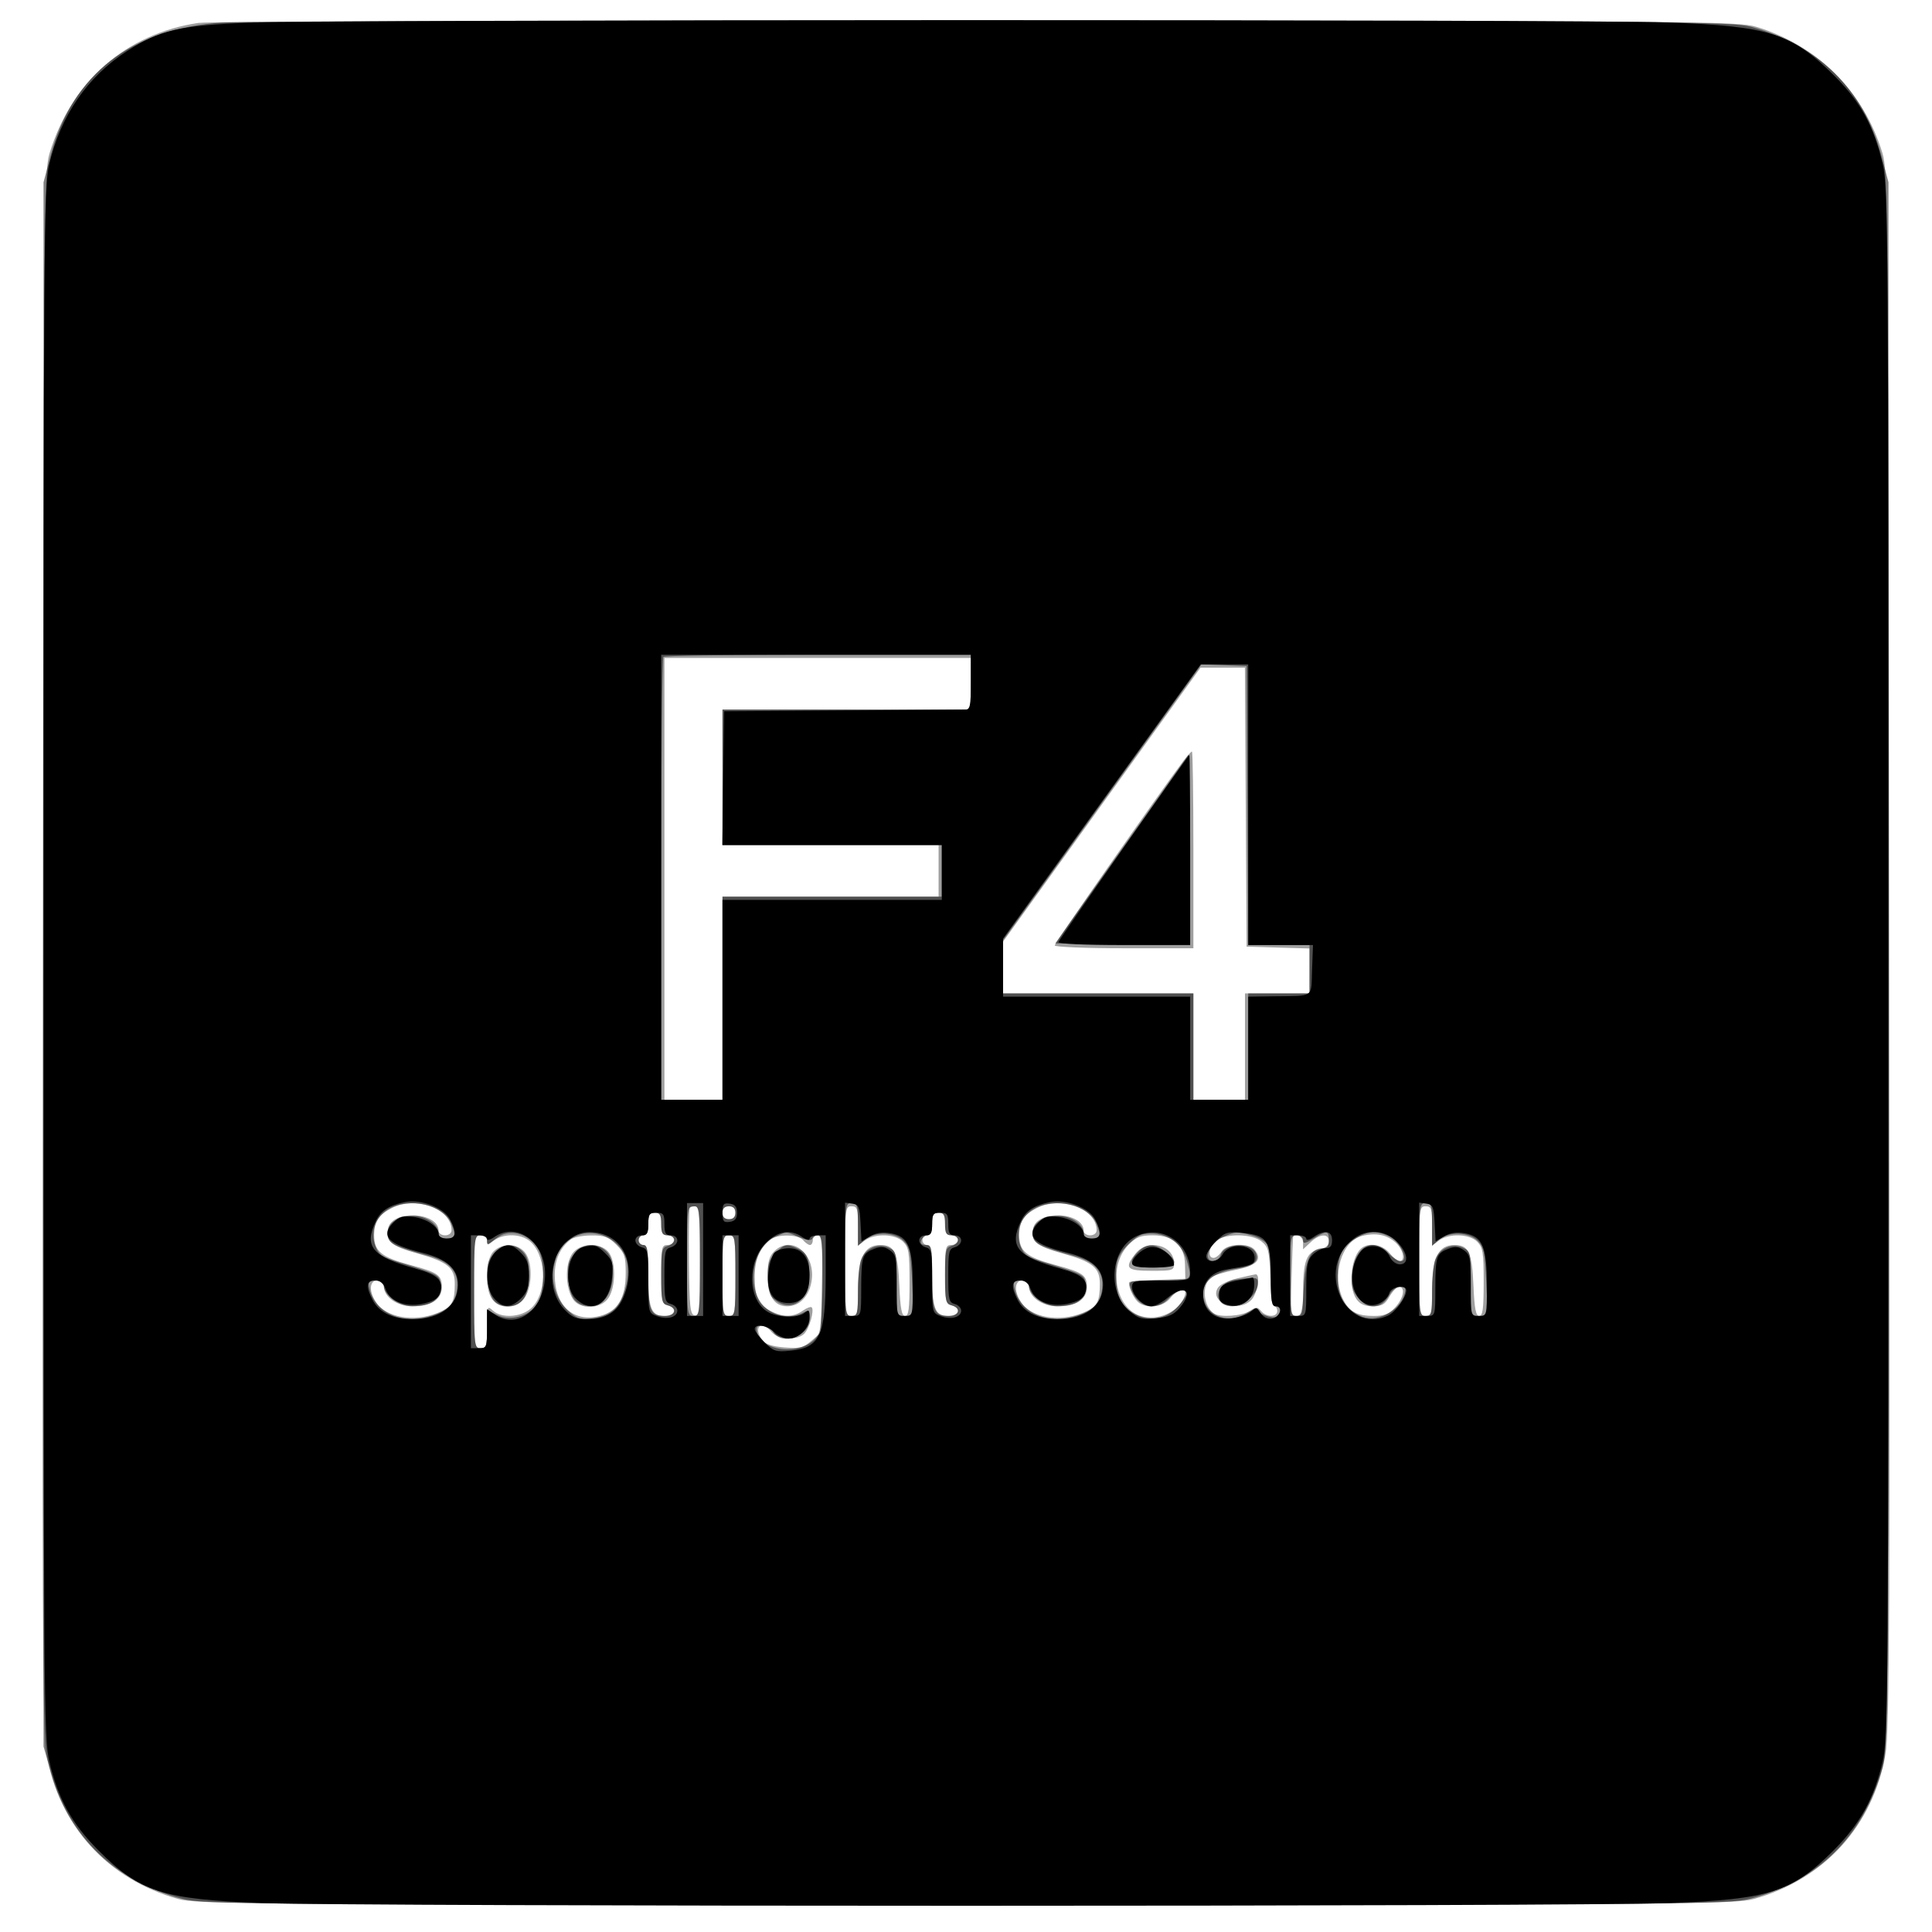 <?xml version="1.0" encoding="UTF-8"?>
<svg xmlns="http://www.w3.org/2000/svg" width="599" height="599" viewBox="0 0 599 599" version="1.1">
  <path fill-opacity="0.378" d="M 61.547 7.103 C 39.112 10.403, 22.147 25.262, 15.351 47.563 C 13.630 53.210, 13.528 65.283, 13.257 294.477 C 13.013 500.741, 13.180 536.657, 14.414 543.808 C 18.245 566.012, 33.440 582.734, 55.275 588.777 C 61.086 590.385, 77.339 590.500, 299.500 590.500 C 521.661 590.500, 537.914 590.385, 543.725 588.777 C 565.560 582.734, 580.755 566.012, 584.586 543.808 C 585.820 536.657, 585.987 500.741, 585.743 294.477 C 585.472 64.981, 585.372 53.214, 583.643 47.500 C 577.870 28.424, 563.439 13.997, 544.419 8.285 C 538.826 6.605, 525.547 6.500, 303 6.368 C 172.653 6.290, 64.842 6.618, 61.547 7.103 M 206 272.500 L 206 341 215 341 L 224 341 224 309.500 L 224 278 257.500 278 L 291 278 291 270 L 291 262 257.500 262 L 224 262 224 241 L 224 220 262.500 220 L 301 220 301 212 L 301 204 253.500 204 L 206 204 206 272.500 M 341.608 249.473 L 311 291.945 311 299.973 L 311 308 340.500 308 L 370 308 370 324.500 L 370 341 378 341 L 386 341 386 324.500 L 386 308 396 308 L 406 308 406 301.036 L 406 294.072 396.250 293.786 L 386.500 293.500 386.239 250.250 L 385.979 207 379.097 207 L 372.215 207 341.608 249.473 M 366.650 236.250 C 359.730 245.424, 327 292.374, 327 293.126 C 327 293.607, 336.675 294, 348.500 294 L 370 294 370 263.500 C 370 246.725, 369.798 233, 369.551 233 C 369.304 233, 367.999 234.463, 366.650 236.250 M 121.500 374.549 C 117.358 376.672, 116 378.767, 116 383.036 C 116 387.926, 118.287 389.797, 127.185 392.183 C 135.799 394.493, 137 395.336, 137 399.066 C 137 402.848, 133.718 405, 127.952 405 C 123.048 405, 119 402.145, 119 398.686 C 119 397.667, 118.209 397, 117 397 C 114.309 397, 114.337 400.888, 117.054 404.341 C 120.727 409.011, 130.074 409.971, 137.129 406.403 C 140.225 404.838, 141 403.170, 141 398.073 C 141 393.033, 138.789 391.233, 129.392 388.622 C 121.121 386.324, 119.340 384.767, 120.355 380.721 C 121.805 374.943, 136 375.790, 136 381.655 C 136 382.395, 136.900 383, 138 383 C 139.148 383, 140 382.333, 140 381.434 C 140 374.786, 129.017 370.698, 121.500 374.549 M 321.500 374.549 C 317.358 376.672, 316 378.767, 316 383.036 C 316 387.926, 318.287 389.797, 327.185 392.183 C 335.799 394.493, 337 395.336, 337 399.066 C 337 402.848, 333.718 405, 327.952 405 C 323.048 405, 319 402.145, 319 398.686 C 319 397.667, 318.209 397, 317 397 C 314.309 397, 314.337 400.888, 317.054 404.341 C 320.727 409.011, 330.074 409.971, 337.129 406.403 C 340.225 404.838, 341 403.170, 341 398.073 C 341 393.033, 338.789 391.233, 329.392 388.622 C 321.121 386.324, 319.340 384.767, 320.355 380.721 C 321.805 374.943, 336 375.790, 336 381.655 C 336 382.395, 336.900 383, 338 383 C 339.148 383, 340 382.333, 340 381.434 C 340 374.786, 329.017 370.698, 321.500 374.549 M 213.874 374.460 C 213.621 374.713, 213.494 382.250, 213.591 391.210 C 213.745 405.318, 213.985 407.543, 215.384 407.823 C 216.821 408.111, 217 406.259, 217 391.073 C 217 377.512, 216.726 374, 215.667 374 C 214.933 374, 214.126 374.207, 213.874 374.460 M 224 376 C 224 377.333, 224.667 378, 226 378 C 227.333 378, 228 377.333, 228 376 C 228 374.667, 227.333 374, 226 374 C 224.667 374, 224 374.667, 224 376 M 262 391 C 262 407.333, 262.078 408, 264 408 C 265.841 408, 266 407.333, 266 399.635 C 266 389.891, 267.983 386, 272.950 386 C 277.335 386, 278.374 388.227, 278.828 398.603 C 279.139 405.730, 279.572 408, 280.619 408 C 281.706 408, 282 405.764, 282 397.500 C 282 388.333, 281.746 386.746, 280 385 C 277.557 382.557, 271.408 382.325, 268.223 384.557 L 266 386.113 266 380.057 C 266 374.667, 265.780 374, 264 374 C 262.078 374, 262 374.667, 262 391 M 440 391 C 440 407.333, 440.078 408, 442 408 C 443.841 408, 444 407.333, 444 399.635 C 444 389.891, 445.983 386, 450.950 386 C 455.335 386, 456.374 388.227, 456.828 398.603 C 457.139 405.730, 457.572 408, 458.619 408 C 459.706 408, 460 405.764, 460 397.500 C 460 388.333, 459.746 386.746, 458 385 C 455.557 382.557, 449.408 382.325, 446.223 384.557 L 444 386.113 444 380.057 C 444 374.667, 443.780 374, 442 374 C 440.078 374, 440 374.667, 440 391 M 201 379.500 C 201 381.944, 200.548 383, 199.500 383 C 198.675 383, 198 383.675, 198 384.500 C 198 385.325, 198.675 386, 199.500 386 C 200.723 386, 201 387.674, 201 395.066 C 201 405.702, 201.894 408, 206.035 408 C 209.439 408, 210.162 405.537, 207 404.710 C 205.185 404.236, 205 403.346, 205 395.094 C 205 386.667, 205.147 386, 207 386 C 208.111 386, 209 385.333, 209 384.500 C 209 383.667, 208.111 383, 207 383 C 205.381 383, 205 382.333, 205 379.500 C 205 376.667, 204.619 376, 203 376 C 201.381 376, 201 376.667, 201 379.500 M 289 379.500 C 289 381.944, 288.548 383, 287.500 383 C 286.675 383, 286 383.675, 286 384.500 C 286 385.325, 286.675 386, 287.500 386 C 288.723 386, 289 387.674, 289 395.066 C 289 405.702, 289.894 408, 294.035 408 C 297.439 408, 298.162 405.537, 295 404.710 C 293.185 404.236, 293 403.346, 293 395.094 C 293 386.667, 293.147 386, 295 386 C 296.111 386, 297 385.333, 297 384.500 C 297 383.667, 296.111 383, 295 383 C 293.381 383, 293 382.333, 293 379.500 C 293 376.667, 292.619 376, 291 376 C 289.381 376, 289 376.667, 289 379.500 M 422.212 383.225 C 415.870 384.868, 412.741 395.732, 416.510 403.020 C 418.434 406.740, 420.830 408, 425.982 408 C 429.146 408, 430.662 407.389, 432.548 405.354 C 435.156 402.539, 435.827 398.996, 433.750 399.006 C 433.063 399.010, 431.733 400.360, 430.797 402.006 C 429.415 404.434, 428.433 405, 425.603 405 C 423.131 405, 421.660 404.352, 420.557 402.777 C 417.784 398.819, 418.903 389.100, 422.400 386.765 C 424.769 385.183, 428.878 386.030, 430.821 388.500 C 431.903 389.875, 433.286 391, 433.894 391 C 435.811 391, 435.095 387.435, 432.750 385.302 C 429.984 382.785, 426.533 382.105, 422.212 383.225 M 147 400.500 C 147 417.333, 147.076 418, 149 418 C 150.800 418, 151 417.333, 151 411.345 C 151 404.961, 151.074 404.757, 152.829 406.345 C 155.503 408.765, 161.362 408.453, 164.538 405.721 C 169.442 401.503, 169.644 390.443, 164.909 385.403 C 162.239 382.561, 156.649 382.156, 153.223 384.557 C 151.211 385.966, 151 385.966, 151 384.557 C 151 383.667, 150.143 383, 149 383 C 147.076 383, 147 383.667, 147 400.500 M 176.954 384.282 C 173.637 386.896, 172 390.527, 172 395.272 C 172 404.878, 177.883 410.186, 186.082 407.978 C 191.545 406.507, 193.991 402.395, 193.996 394.673 C 194 389.564, 193.640 388.486, 191.077 385.923 C 188.640 383.486, 187.352 383.005, 183.327 383.032 C 180.672 383.049, 177.804 383.612, 176.954 384.282 M 224 395.500 C 224 407.333, 224.107 408, 226 408 C 227.893 408, 228 407.333, 228 395.500 C 228 383.667, 227.893 383, 226 383 C 224.107 383, 224 383.667, 224 395.500 M 238.954 384.282 C 235.511 386.995, 234 390.505, 234 395.788 C 234 402.161, 235.075 404.470, 238.980 406.490 C 242.742 408.435, 245.977 408.405, 248.842 406.398 C 250.100 405.517, 251.368 405.035, 251.660 405.326 C 252.547 406.214, 250.933 411.924, 249.347 413.510 C 247.158 415.699, 241.326 415.404, 239.268 413 C 236.004 409.188, 233.381 411.404, 236.350 415.464 C 237.285 416.743, 239.382 417.450, 243.168 417.764 C 247.933 418.159, 249.013 417.894, 251.568 415.698 L 254.500 413.178 254.822 398.089 C 255.104 384.899, 254.946 383, 253.572 383 C 252.707 383, 252 383.675, 252 384.500 C 252 385.325, 251.605 386, 251.122 386 C 250.640 386, 249.685 385.325, 249 384.500 C 247.507 382.701, 241.136 382.562, 238.954 384.282 M 349.997 385.850 C 343.093 392.753, 345.969 406.614, 354.649 408.273 C 359.997 409.295, 365.678 406.370, 367.317 401.750 C 368.275 399.048, 365.123 399.574, 362.821 402.500 C 360.539 405.401, 355.077 405.934, 352.637 403.494 C 351.098 401.955, 349.531 398.136, 350.175 397.492 C 350.371 397.295, 354.350 396.984, 359.016 396.800 L 367.500 396.465 367.401 392.061 C 367.268 386.126, 363.806 383, 357.367 383 C 353.730 383, 352.289 383.557, 349.997 385.850 M 377.223 384.557 C 374.842 386.224, 374.174 390, 376.259 390 C 376.952 390, 378.081 389.100, 378.768 388 C 380.283 385.574, 387.097 385.207, 388.960 387.452 C 391.497 390.509, 389.766 392.356, 383.098 393.706 C 379.582 394.417, 376.141 395.468, 375.451 396.041 C 372.483 398.504, 373.033 404.986, 376.400 407.235 C 378.320 408.517, 384.982 408.058, 387.394 406.477 C 389.475 405.114, 389.850 405.114, 390.981 406.477 C 392.607 408.436, 396 408.451, 396 406.500 C 396 405.675, 395.595 405, 395.099 405 C 394.604 405, 394.042 400.910, 393.849 395.911 C 393.537 387.788, 393.249 386.619, 391.139 384.911 C 388.203 382.534, 380.394 382.335, 377.223 384.557 M 400.888 383.750 C 400.826 384.163, 400.621 389.788, 400.431 396.250 C 400.105 407.364, 400.193 408, 402.043 408 C 403.810 408, 404 407.278, 404 400.565 C 404 391.020, 405.089 388.132, 408.983 387.353 C 411.052 386.940, 412 386.161, 412 384.875 C 412 382.337, 409.177 382.485, 406.314 385.174 L 404 387.349 404 385.174 C 404 383.198, 401.164 381.900, 400.888 383.750 M 153 388 C 150.480 390.520, 150.213 399.431, 152.557 402.777 C 154.887 406.105, 160.402 405.842, 162.727 402.294 C 165.165 398.574, 165.093 390.865, 162.595 388.105 C 160.178 385.435, 155.615 385.385, 153 388 M 178 388 C 175.192 390.808, 174.981 398.657, 177.604 402.750 C 179.782 406.149, 186.344 405.931, 188.669 402.382 C 191.032 398.776, 190.958 390.716, 188.537 388.041 C 186.109 385.357, 180.664 385.336, 178 388 M 240 388 C 238.505 389.495, 238 391.333, 238 395.277 C 238 401.824, 239.979 405, 244.057 405 C 247.796 405, 250.701 402.111, 251.559 397.539 C 253.180 388.898, 245.467 382.533, 240 388 M 352.073 388.635 C 348.485 393.196, 349.223 394, 357 394 C 363.677 394, 364 393.892, 364 391.655 C 364 385.994, 355.786 383.914, 352.073 388.635 M 383.605 396.346 C 380.912 396.981, 378.215 398.288, 377.610 399.250 C 374.727 403.837, 383.815 407.185, 387.943 403.057 C 389.881 401.119, 390.905 394.884, 389.250 395.096 C 388.837 395.149, 386.297 395.711, 383.605 396.346" stroke="none" fill="#000000" fill-rule="evenodd"></path>
  <path fill-opacity="0.494" d="M 69 6.989 C 40.954 8.727, 22.426 23.012, 15.755 48.041 L 13.500 56.500 13.500 299 L 13.500 541.500 15.896 549.884 C 21.540 569.636, 36.004 583.448, 56.565 588.721 C 63.116 590.402, 76.559 590.500, 299.500 590.500 C 522.441 590.500, 535.884 590.402, 542.435 588.721 C 563.594 583.295, 577.652 569.412, 583.673 548 C 585.420 541.786, 585.500 530.832, 585.500 299 L 585.500 56.500 583.278 48.171 C 577.869 27.893, 563.738 13.934, 542.947 8.331 C 536.922 6.707, 521.581 6.583, 308.500 6.435 C 183.100 6.347, 75.325 6.596, 69 6.989 M 205.667 203.667 C 205.300 204.033, 205 235.083, 205 272.667 L 205 341 214.500 341 L 224 341 224 309.500 L 224 278 258 278 L 292 278 292 270 L 292 262 258 262 L 224 262 224 241 L 224 220 262.500 220 L 301 220 301 211.500 L 301 203 253.667 203 C 227.633 203, 206.033 203.300, 205.667 203.667 M 341.750 248.725 L 311 291.469 311 299.735 L 311 308 340.500 308 L 370 308 370 324.500 L 370 341 378.500 341 L 387 341 387 324.500 L 387 308 396.500 308 L 406 308 406 300.500 L 406 293 396.511 293 L 387.021 293 386.761 249.750 L 386.500 206.500 379.500 206.241 L 372.500 205.981 341.750 248.725 M 347.841 263.240 L 327.181 292.500 347.737 292.771 C 359.042 292.920, 368.458 292.875, 368.661 292.672 C 368.864 292.469, 368.911 279.180, 368.765 263.141 L 368.500 233.980 347.841 263.240 M 120.288 374.966 C 116.350 377.367, 114.763 382.134, 116.447 386.500 C 117.404 388.982, 118.631 389.816, 123.552 391.331 C 136.711 395.380, 136.500 395.255, 136.500 399.012 C 136.500 403.065, 133.707 404.962, 127.705 404.985 C 123.663 405.001, 119 401.551, 119 398.545 C 119 397.561, 118.086 397, 116.481 397 C 114.241 397, 114.034 397.305, 114.615 399.750 C 116.408 407.297, 125.056 410.896, 134.101 407.858 C 138.827 406.271, 140.860 404.264, 141.569 400.484 C 142.623 394.865, 139.936 391.313, 133.237 389.470 C 122.026 386.386, 120.522 385.618, 120.193 382.811 C 119.795 379.422, 123.143 377, 128.223 377 C 132.190 377, 136 379.694, 136 382.500 C 136 383.433, 136.944 384, 138.500 384 C 141.253 384, 141.471 383.368, 140.025 379.566 C 137.730 373.529, 126.816 370.985, 120.288 374.966 M 262 390.500 C 262 407.333, 262.076 408, 264 408 C 265.821 408, 266 407.333, 266 400.565 C 266 396.476, 266.441 391.970, 266.980 390.553 C 268.318 387.033, 272.219 385.323, 275.500 386.818 C 277.925 387.923, 278 388.259, 278 397.979 L 278 408 280.631 408 L 283.262 408 282.792 397.439 C 282.386 388.306, 282.030 386.586, 280.156 384.712 C 277.362 381.917, 271.019 381.768, 268.080 384.428 L 266 386.310 266 379.655 C 266 373.667, 265.800 373, 264 373 C 262.076 373, 262 373.667, 262 390.500 M 320.288 374.966 C 316.350 377.367, 314.763 382.134, 316.447 386.500 C 317.404 388.982, 318.631 389.816, 323.552 391.331 C 336.711 395.380, 336.500 395.255, 336.500 399.012 C 336.500 403.065, 333.707 404.962, 327.705 404.985 C 323.663 405.001, 319 401.551, 319 398.545 C 319 397.561, 318.086 397, 316.481 397 C 314.241 397, 314.034 397.305, 314.615 399.750 C 316.408 407.297, 325.056 410.896, 334.101 407.858 C 338.827 406.271, 340.860 404.264, 341.569 400.484 C 342.623 394.865, 339.936 391.313, 333.237 389.470 C 322.026 386.386, 320.522 385.618, 320.193 382.811 C 319.795 379.422, 323.143 377, 328.223 377 C 332.190 377, 336 379.694, 336 382.500 C 336 383.433, 336.944 384, 338.500 384 C 341.253 384, 341.471 383.368, 340.025 379.566 C 337.730 373.529, 326.816 370.985, 320.288 374.966 M 440 390.500 C 440 407.333, 440.076 408, 442 408 C 443.821 408, 444 407.333, 444 400.565 C 444 396.476, 444.441 391.970, 444.980 390.553 C 446.318 387.033, 450.219 385.323, 453.500 386.818 C 455.925 387.923, 456 388.259, 456 397.979 L 456 408 458.631 408 L 461.262 408 460.792 397.439 C 460.386 388.306, 460.030 386.586, 458.156 384.712 C 455.362 381.917, 449.019 381.768, 446.080 384.428 L 444 386.310 444 379.655 C 444 373.667, 443.800 373, 442 373 C 440.076 373, 440 373.667, 440 390.500 M 213 391 C 213 407.333, 213.078 408, 215 408 C 216.922 408, 217 407.333, 217 391 C 217 374.667, 216.922 374, 215 374 C 213.078 374, 213 374.667, 213 391 M 224 376 C 224 377.333, 224.667 378, 226 378 C 227.333 378, 228 377.333, 228 376 C 228 374.667, 227.333 374, 226 374 C 224.667 374, 224 374.667, 224 376 M 201 379.500 C 201 381.944, 200.548 383, 199.500 383 C 198.675 383, 198 383.675, 198 384.500 C 198 385.325, 198.675 386, 199.500 386 C 200.731 386, 201 387.756, 201 395.800 C 201 406.485, 201.646 408, 206.200 408 C 209.462 408, 210.067 405.512, 207 404.710 C 205.194 404.238, 205 403.346, 205 395.500 C 205 387.654, 205.194 386.762, 207 386.290 C 208.100 386.002, 209 385.144, 209 384.383 C 209 383.623, 208.100 383, 207 383 C 205.381 383, 205 382.333, 205 379.500 C 205 376.667, 204.619 376, 203 376 C 201.381 376, 201 376.667, 201 379.500 M 289 379.500 C 289 381.825, 288.532 383, 287.607 383 C 286.841 383, 285.955 383.675, 285.638 384.500 C 285.247 385.520, 285.692 386, 287.031 386 C 288.856 386, 289 386.719, 289 395.800 C 289 406.485, 289.646 408, 294.200 408 C 297.462 408, 298.067 405.512, 295 404.710 C 293.194 404.238, 293 403.346, 293 395.500 C 293 387.654, 293.194 386.762, 295 386.290 C 296.100 386.002, 297 385.144, 297 384.383 C 297 383.623, 296.100 383, 295 383 C 293.381 383, 293 382.333, 293 379.500 C 293 376.667, 292.619 376, 291 376 C 289.381 376, 289 376.667, 289 379.500 M 156 382.709 C 155.175 383.013, 153.713 383.947, 152.750 384.785 C 151.174 386.158, 151 386.145, 151 384.655 C 151 383.667, 150.194 383, 149 383 C 147.076 383, 147 383.667, 147 400.500 C 147 417.333, 147.076 418, 149 418 C 150.775 418, 151 417.333, 151 412.077 L 151 406.153 154.107 407.703 C 158.200 409.745, 164.020 408.133, 166.596 404.243 C 168.857 400.827, 169.105 391.445, 167.035 387.571 C 164.807 383.400, 159.946 381.258, 156 382.709 M 177.314 383.894 C 173.789 386.106, 172.566 387.994, 171.704 392.561 C 170.765 397.532, 172.569 403.209, 176.090 406.364 C 178.870 408.855, 179.869 409.162, 183.761 408.723 C 186.700 408.392, 189.078 407.377, 190.689 405.766 C 193.559 402.896, 195.316 396.202, 194.434 391.500 C 193.026 383.994, 183.734 379.866, 177.314 383.894 M 240.315 383.464 C 233.258 386.533, 231.240 399.394, 236.923 405.077 C 240.047 408.201, 245.246 409.009, 249.066 406.965 C 250.777 406.049, 251 406.273, 251 408.908 C 251 414.306, 242.514 417.397, 239.768 413 C 239.081 411.900, 237.544 411, 236.353 411 C 234.657 411, 234.304 411.448, 234.727 413.064 C 236.528 419.950, 250.785 420.157, 253.890 413.343 C 254.534 411.929, 255 405.050, 255 396.953 C 255 385.582, 254.738 383, 253.583 383 C 252.804 383, 252.010 383.471, 251.818 384.047 C 251.592 384.723, 250.159 384.547, 247.766 383.547 C 243.428 381.734, 244.269 381.744, 240.315 383.464 M 354.298 382.691 C 353.087 382.930, 350.724 384.689, 349.048 386.598 C 346.538 389.457, 346 390.934, 346 394.970 C 346 401.558, 347.316 404.602, 351.225 407.052 C 355.863 409.959, 361.592 409.140, 365.250 405.046 C 366.762 403.353, 368 401.526, 368 400.984 C 368 399.118, 364.723 400.007, 362.412 402.500 C 358.307 406.930, 352.398 405.311, 350.551 399.250 C 349.873 397.026, 349.974 397, 359.433 397 C 369.850 397, 369.711 397.099, 367.996 390.926 C 366.301 384.824, 360.658 381.432, 354.298 382.691 M 379.233 383.498 C 376.184 384.823, 373.672 388.545, 374.676 390.250 C 375.545 391.725, 377.877 390.964, 378.499 389.002 C 379.652 385.370, 388.047 385.074, 389.407 388.618 C 390.389 391.176, 388.385 392.691, 383.092 393.393 C 377.029 394.198, 373 397.174, 373 400.850 C 373 407.581, 380.114 410.901, 386.484 407.142 C 388.418 406.001, 390 405.517, 390 406.066 C 390 407.330, 394.092 408.893, 395.750 408.262 C 397.510 407.592, 397.311 405, 395.500 405 C 394.283 405, 394 403.382, 394 396.434 C 394 391.723, 393.545 387.018, 392.988 385.978 C 392.432 384.938, 390.294 383.620, 388.238 383.049 C 383.558 381.750, 383.217 381.767, 379.233 383.498 M 407.250 383.989 C 404.598 385.606, 404 385.697, 404 384.485 C 404 383.667, 403.102 383, 402 383 C 400.107 383, 400 383.667, 400 395.500 C 400 407.055, 400.142 408, 401.875 408 C 403.525 408, 403.802 406.986, 404.194 399.528 C 404.665 390.555, 406.356 387, 410.155 387 C 411.456 387, 412 386.263, 412 384.500 C 412 381.486, 411.452 381.427, 407.250 383.989 M 420.314 383.950 C 416.043 386.554, 414.714 389.360, 414.714 395.771 C 414.714 401.808, 416.829 405.593, 421.473 407.868 C 426.503 410.332, 433.723 406.913, 435.449 401.250 C 436.004 399.430, 435.747 399, 434.103 399 C 432.985 399, 431.537 400.012, 430.885 401.250 C 428.444 405.886, 424.184 406.316, 420.974 402.250 C 419.233 400.045, 418.893 398.557, 419.256 394.740 C 420.040 386.487, 425.643 383.354, 430.412 388.500 C 431.687 389.875, 433.442 391, 434.313 391 C 436.899 391, 434.307 385.210, 430.941 383.470 C 427.114 381.490, 424.127 381.625, 420.314 383.950 M 224 395.500 C 224 407.333, 224.107 408, 226 408 C 227.893 408, 228 407.333, 228 395.500 C 228 383.667, 227.893 383, 226 383 C 224.107 383, 224 383.667, 224 395.500 M 152.974 388.750 C 151.184 391.017, 150.881 392.448, 151.246 396.900 C 151.725 402.728, 153.532 405, 157.691 405 C 161.779 405, 164 401.655, 164 395.500 C 164 391.333, 163.515 389.515, 162 388 C 159.170 385.170, 155.564 385.469, 152.974 388.750 M 177.974 388.750 C 176.198 391, 175.882 392.458, 176.235 396.768 C 176.715 402.616, 178.661 404.915, 183.177 404.968 C 187.192 405.016, 190 400.857, 190 394.865 C 190 391.333, 189.452 389.452, 188 388 C 185.077 385.077, 180.610 385.412, 177.974 388.750 M 240.455 388.455 C 238.506 390.403, 238 391.935, 238 395.883 C 238 398.980, 238.568 401.426, 239.506 402.363 C 244.197 407.054, 250.291 404.154, 250.816 396.980 C 251.259 390.917, 250.444 388.523, 247.477 387.171 C 243.903 385.543, 243.246 385.663, 240.455 388.455 M 353 388 C 349.234 391.766, 350.344 393, 357.500 393 C 364.838 393, 365.903 391.642, 361.365 388.073 C 358.052 385.466, 355.555 385.445, 353 388 M 383.263 396.722 C 376.634 397.546, 375.569 405, 382.081 405 C 385.593 405, 390 401.130, 390 398.045 C 390 395.946, 389.810 395.909, 383.263 396.722" stroke="none" fill="#000000" fill-rule="evenodd"></path>
  <path fill-opacity="0.997" d="M 77.500 7.043 C 55.827 7.845, 49.463 9.311, 39.428 15.810 C 27.025 23.842, 18.786 35.855, 15.229 51.094 C 13.616 58.004, 13.500 74.577, 13.500 298.500 C 13.500 526.541, 13.590 538.884, 15.309 546.208 C 17.998 557.668, 22.269 565.408, 30.428 573.609 C 43.375 586.624, 50.362 588.870, 81.500 590.031 C 111.455 591.149, 487.545 591.149, 517.500 590.031 C 548.638 588.870, 555.625 586.624, 568.572 573.609 C 576.731 565.408, 581.002 557.668, 583.691 546.208 C 585.410 538.884, 585.500 526.541, 585.500 298.500 C 585.500 74.577, 585.384 58.004, 583.771 51.094 C 580.977 39.125, 576.937 31.711, 568.749 23.528 C 555.498 10.283, 548.734 8.119, 517 6.969 C 489.151 5.960, 105.010 6.025, 77.500 7.043 M 205 272 L 205 341 214.500 341 L 224 341 224 310 L 224 279 258 279 L 292 279 292 270.500 L 292 262 257.980 262 L 223.959 262 224.230 241.250 L 224.500 220.500 261 220.268 C 281.075 220.140, 298.288 220.028, 299.250 220.018 C 300.778 220.002, 301 218.922, 301 211.500 L 301 203 253 203 L 205 203 205 272 M 341.623 248.500 L 311 291.001 311 300 L 311 309 340 309 L 369 309 369 325 L 369 341 378 341 L 387 341 387 325 L 387 309 394.750 308.894 C 407.696 308.716, 406.460 309.552, 406.792 300.750 L 407.084 293 397.042 293 L 387 293 387 249.500 L 387 206 379.623 206 L 372.245 206 341.623 248.500 M 348.500 262.610 C 337.500 278.287, 328.350 291.538, 328.167 292.057 C 327.965 292.628, 335.950 293, 348.417 293 L 369 293 369 263.500 C 369 247.275, 368.887 234.024, 368.750 234.053 C 368.613 234.082, 359.500 246.933, 348.500 262.610 M 125.500 372.697 C 120.668 373.700, 118.033 375.410, 116.570 378.493 C 112.742 386.560, 115.294 389.596, 129.119 393.424 C 135.626 395.226, 137.477 396.964, 136.602 400.451 C 136.138 402.300, 134.952 403.205, 131.925 404.020 C 126.309 405.532, 121.122 403.782, 119.648 399.879 C 118.888 397.866, 117.875 397, 116.281 397 C 113.589 397, 113.355 398.852, 115.517 403.033 C 117.547 406.959, 121.818 409, 128 409 C 136.499 409, 142 404.809, 142 398.333 C 142 393.375, 138.573 390.287, 131 388.420 C 120.231 385.767, 117.821 383.179, 122.116 378.884 C 123.801 377.199, 125.040 376.876, 128.194 377.299 C 132.342 377.856, 136 380.365, 136 382.655 C 136 383.423, 137.072 384, 138.500 384 C 141.398 384, 141.705 382.265, 139.547 378.091 C 137.648 374.419, 130.476 371.665, 125.500 372.697 M 325.500 372.697 C 320.668 373.700, 318.033 375.410, 316.570 378.493 C 312.742 386.560, 315.294 389.596, 329.119 393.424 C 335.626 395.226, 337.477 396.964, 336.602 400.451 C 336.138 402.300, 334.952 403.205, 331.925 404.020 C 326.309 405.532, 321.122 403.782, 319.648 399.879 C 318.888 397.866, 317.875 397, 316.281 397 C 313.589 397, 313.355 398.852, 315.517 403.033 C 317.547 406.959, 321.818 409, 328 409 C 336.499 409, 342 404.809, 342 398.333 C 342 393.375, 338.573 390.287, 331 388.420 C 320.231 385.767, 317.821 383.179, 322.116 378.884 C 323.801 377.199, 325.040 376.876, 328.194 377.299 C 332.342 377.856, 336 380.365, 336 382.655 C 336 383.423, 337.072 384, 338.500 384 C 341.398 384, 341.705 382.265, 339.547 378.091 C 337.648 374.419, 330.476 371.665, 325.500 372.697 M 213 390.500 L 213 408 215.500 408 L 218 408 218 390.500 L 218 373 215.500 373 L 213 373 213 390.500 M 224 376 C 224 378.683, 224.327 379.093, 226.250 378.820 C 227.898 378.585, 228.500 377.831, 228.500 376 C 228.500 374.169, 227.898 373.415, 226.250 373.180 C 224.327 372.907, 224 373.317, 224 376 M 262 390.430 L 262 408 264.500 408 C 266.975 408, 267 407.913, 267.015 399.250 C 267.032 389.564, 267.371 388.570, 271.149 387.133 C 273.108 386.389, 274.286 386.512, 275.879 387.628 C 277.786 388.963, 278 390.067, 278 398.557 C 278 407.963, 278.010 408, 280.500 408 C 282.992 408, 283 407.970, 283 398.450 C 283 386.629, 281.651 383.400, 276.291 382.395 C 273.690 381.907, 271.770 382.169, 269.842 383.276 L 267.095 384.852 266.798 379.176 C 266.535 374.158, 266.239 373.463, 264.250 373.180 L 262 372.861 262 390.430 M 440 390.430 L 440 408 442.500 408 C 444.975 408, 445 407.913, 445.015 399.250 C 445.032 389.564, 445.371 388.570, 449.149 387.133 C 451.108 386.389, 452.286 386.512, 453.879 387.628 C 455.786 388.963, 456 390.067, 456 398.557 C 456 407.963, 456.010 408, 458.500 408 C 460.992 408, 461 407.970, 461 398.450 C 461 386.629, 459.651 383.400, 454.291 382.395 C 451.690 381.907, 449.770 382.169, 447.842 383.276 L 445.095 384.852 444.798 379.176 C 444.535 374.158, 444.239 373.463, 442.250 373.180 L 440 372.861 440 390.430 M 201 379.500 C 201 382.333, 200.619 383, 199 383 C 197.837 383, 197 383.667, 197 384.594 C 197 385.470, 197.900 386.423, 199 386.710 C 200.830 387.189, 201 388.074, 201 397.141 C 201 406.922, 201.034 407.062, 203.632 408.050 C 206.832 409.267, 210 408.415, 210 406.339 C 210 405.500, 209.100 404.577, 208 404.290 C 206.203 403.820, 206 402.926, 206 395.500 C 206 388.074, 206.203 387.180, 208 386.710 C 209.100 386.423, 210 385.470, 210 384.594 C 210 383.667, 209.163 383, 208 383 C 206.381 383, 206 382.333, 206 379.500 C 206 376.433, 205.690 376, 203.500 376 C 201.310 376, 201 376.433, 201 379.500 M 289 379.500 C 289 382.333, 288.619 383, 287 383 C 285.837 383, 285 383.667, 285 384.594 C 285 385.470, 285.900 386.423, 287 386.710 C 288.830 387.189, 289 388.074, 289 397.141 C 289 406.922, 289.034 407.062, 291.632 408.050 C 294.832 409.267, 298 408.415, 298 406.339 C 298 405.500, 297.100 404.577, 296 404.290 C 294.203 403.820, 294 402.926, 294 395.500 C 294 388.074, 294.203 387.180, 296 386.710 C 297.100 386.423, 298 385.470, 298 384.594 C 298 383.667, 297.163 383, 296 383 C 294.381 383, 294 382.333, 294 379.500 C 294 376.433, 293.690 376, 291.500 376 C 289.310 376, 289 376.433, 289 379.500 M 153.223 383.557 C 151.977 384.429, 151 384.649, 151 384.057 C 151 383.476, 149.875 383, 148.500 383 L 146 383 146 400.500 L 146 418 148.500 418 C 150.891 418, 151 417.737, 151 411.943 L 151 405.887 153.223 407.443 C 160.482 412.528, 169 405.801, 169 394.982 C 169 385.028, 160.210 378.663, 153.223 383.557 M 176.143 384.533 C 170.093 389.624, 169.510 400.123, 174.955 405.952 C 177.244 408.402, 178.616 409, 181.951 409 C 187.861 409, 191.463 406.798, 193.376 402.018 C 197.686 391.247, 192.720 382, 182.626 382 C 180.369 382, 178.100 382.886, 176.143 384.533 M 237.490 385.310 C 231.659 391.141, 231.786 402.664, 237.723 406.554 C 240.792 408.565, 247.307 408.820, 249.483 407.014 C 250.773 405.943, 251 406.147, 251 408.378 C 251 411.695, 247.756 415, 244.500 415 C 243.125 415, 241.100 414.100, 240 413 C 237.873 410.873, 234 410.277, 234 412.077 C 234 412.669, 235.371 414.524, 237.046 416.200 C 239.811 418.965, 240.550 419.202, 245.056 418.769 C 254.206 417.889, 255.986 414.063, 255.994 395.250 L 256 383 253.500 383 C 252.125 383, 251 383.476, 251 384.057 C 251 384.649, 250.023 384.429, 248.777 383.557 C 245.127 381, 241.188 381.612, 237.490 385.310 M 351.763 383.565 C 344.199 387.670, 343.324 400.729, 350.223 406.535 C 352.992 408.864, 354.062 409.152, 358.396 408.736 C 362.213 408.369, 363.924 407.627, 365.691 405.573 C 370.270 400.249, 367.296 397.890, 361.818 402.500 C 360.184 403.875, 357.981 405, 356.923 405 C 354.413 405, 351 401.543, 351 399 C 351 397.148, 351.667 397, 360 397 C 368.964 397, 369 396.990, 369 394.468 C 369 385.051, 359.776 379.217, 351.763 383.565 M 377.046 384.800 C 375.371 386.476, 374 388.556, 374 389.423 C 374 391.691, 377.724 391.384, 378.994 389.012 C 381.178 384.931, 389 385.716, 389 390.016 C 389 391.989, 388.341 392.266, 380.694 393.498 C 375.758 394.294, 373 397.099, 373 401.326 C 373 406.381, 376.731 409.434, 382.038 408.722 C 384.302 408.418, 386.923 407.474, 387.862 406.625 C 389.412 405.222, 389.685 405.266, 390.832 407.103 C 391.616 408.359, 392.928 409.008, 394.288 408.813 C 396.830 408.450, 397.993 405, 395.573 405 C 394.254 405, 394 403.489, 394 395.655 C 394 384.573, 392.945 382.989, 385.056 382.231 C 380.550 381.798, 379.811 382.035, 377.046 384.800 M 407.223 383.557 C 405.977 384.429, 405 384.649, 405 384.057 C 405 383.476, 403.875 383, 402.500 383 L 400 383 400 395.500 L 400 408 402.500 408 C 404.971 408, 405 407.900, 405 399.500 C 405 392.333, 405.314 390.686, 407 389 C 408.100 387.900, 409.900 387, 411 387 C 412.467 387, 413 386.333, 413 384.500 C 413 381.558, 410.629 381.171, 407.223 383.557 M 419.514 384.168 C 407.724 393.442, 417.031 413.955, 430.288 407.915 C 432.633 406.846, 436 402.237, 436 400.096 C 436 398.084, 431.267 398.872, 430.717 400.976 C 430.432 402.063, 429.048 403.476, 427.641 404.118 C 421.949 406.711, 417.427 399.297, 419.981 391.558 C 420.630 389.592, 422.015 387.527, 423.060 386.968 C 425.797 385.503, 429.573 386.767, 430.853 389.577 C 431.491 390.978, 432.810 392, 433.979 392 C 436.995 392, 436.533 388.380, 433.077 384.923 C 429.384 381.231, 423.654 380.911, 419.514 384.168 M 224 395.500 L 224 408 226.500 408 L 229 408 229 395.500 L 229 383 226.500 383 L 224 383 224 395.500 M 153.982 387.814 C 150.621 390.535, 150.061 398.560, 152.974 402.250 C 155.659 405.651, 158.347 405.744, 161.545 402.545 C 163.439 400.652, 164 399.041, 164 395.500 C 164 391.959, 163.439 390.348, 161.545 388.455 C 158.618 385.527, 156.977 385.388, 153.982 387.814 M 180.736 386.692 C 175.948 387.941, 174.426 398.517, 178.455 402.545 C 183.424 407.515, 188.964 404.432, 189.749 396.261 C 190.182 391.753, 189.936 390.845, 187.666 388.575 C 185.126 386.035, 184.209 385.786, 180.736 386.692 M 356 386.793 C 353.717 387.505, 351 390.147, 351 391.655 C 351 392.644, 352.722 393, 357.500 393 C 361.075 393, 364 392.650, 364 392.223 C 364 389.142, 359.110 385.823, 356 386.793 M 240 388.501 C 239.315 389.326, 238.527 392.017, 238.249 394.481 C 237.559 400.602, 239.779 404, 244.466 404 C 248.768 404, 251 401.096, 251 395.500 C 251 389.957, 248.762 387, 244.566 387 C 242.739 387, 240.684 387.675, 240 388.501 M 383.966 396.922 C 379.101 397.876, 378 398.728, 378 401.540 C 378 403.333, 378.696 404.137, 380.681 404.635 C 384.697 405.643, 388.430 403.157, 388.813 399.219 C 388.986 397.448, 388.761 396.052, 388.313 396.115 C 387.866 396.178, 385.910 396.542, 383.966 396.922" stroke="none" fill="#000000" fill-rule="evenodd"></path>
</svg>

